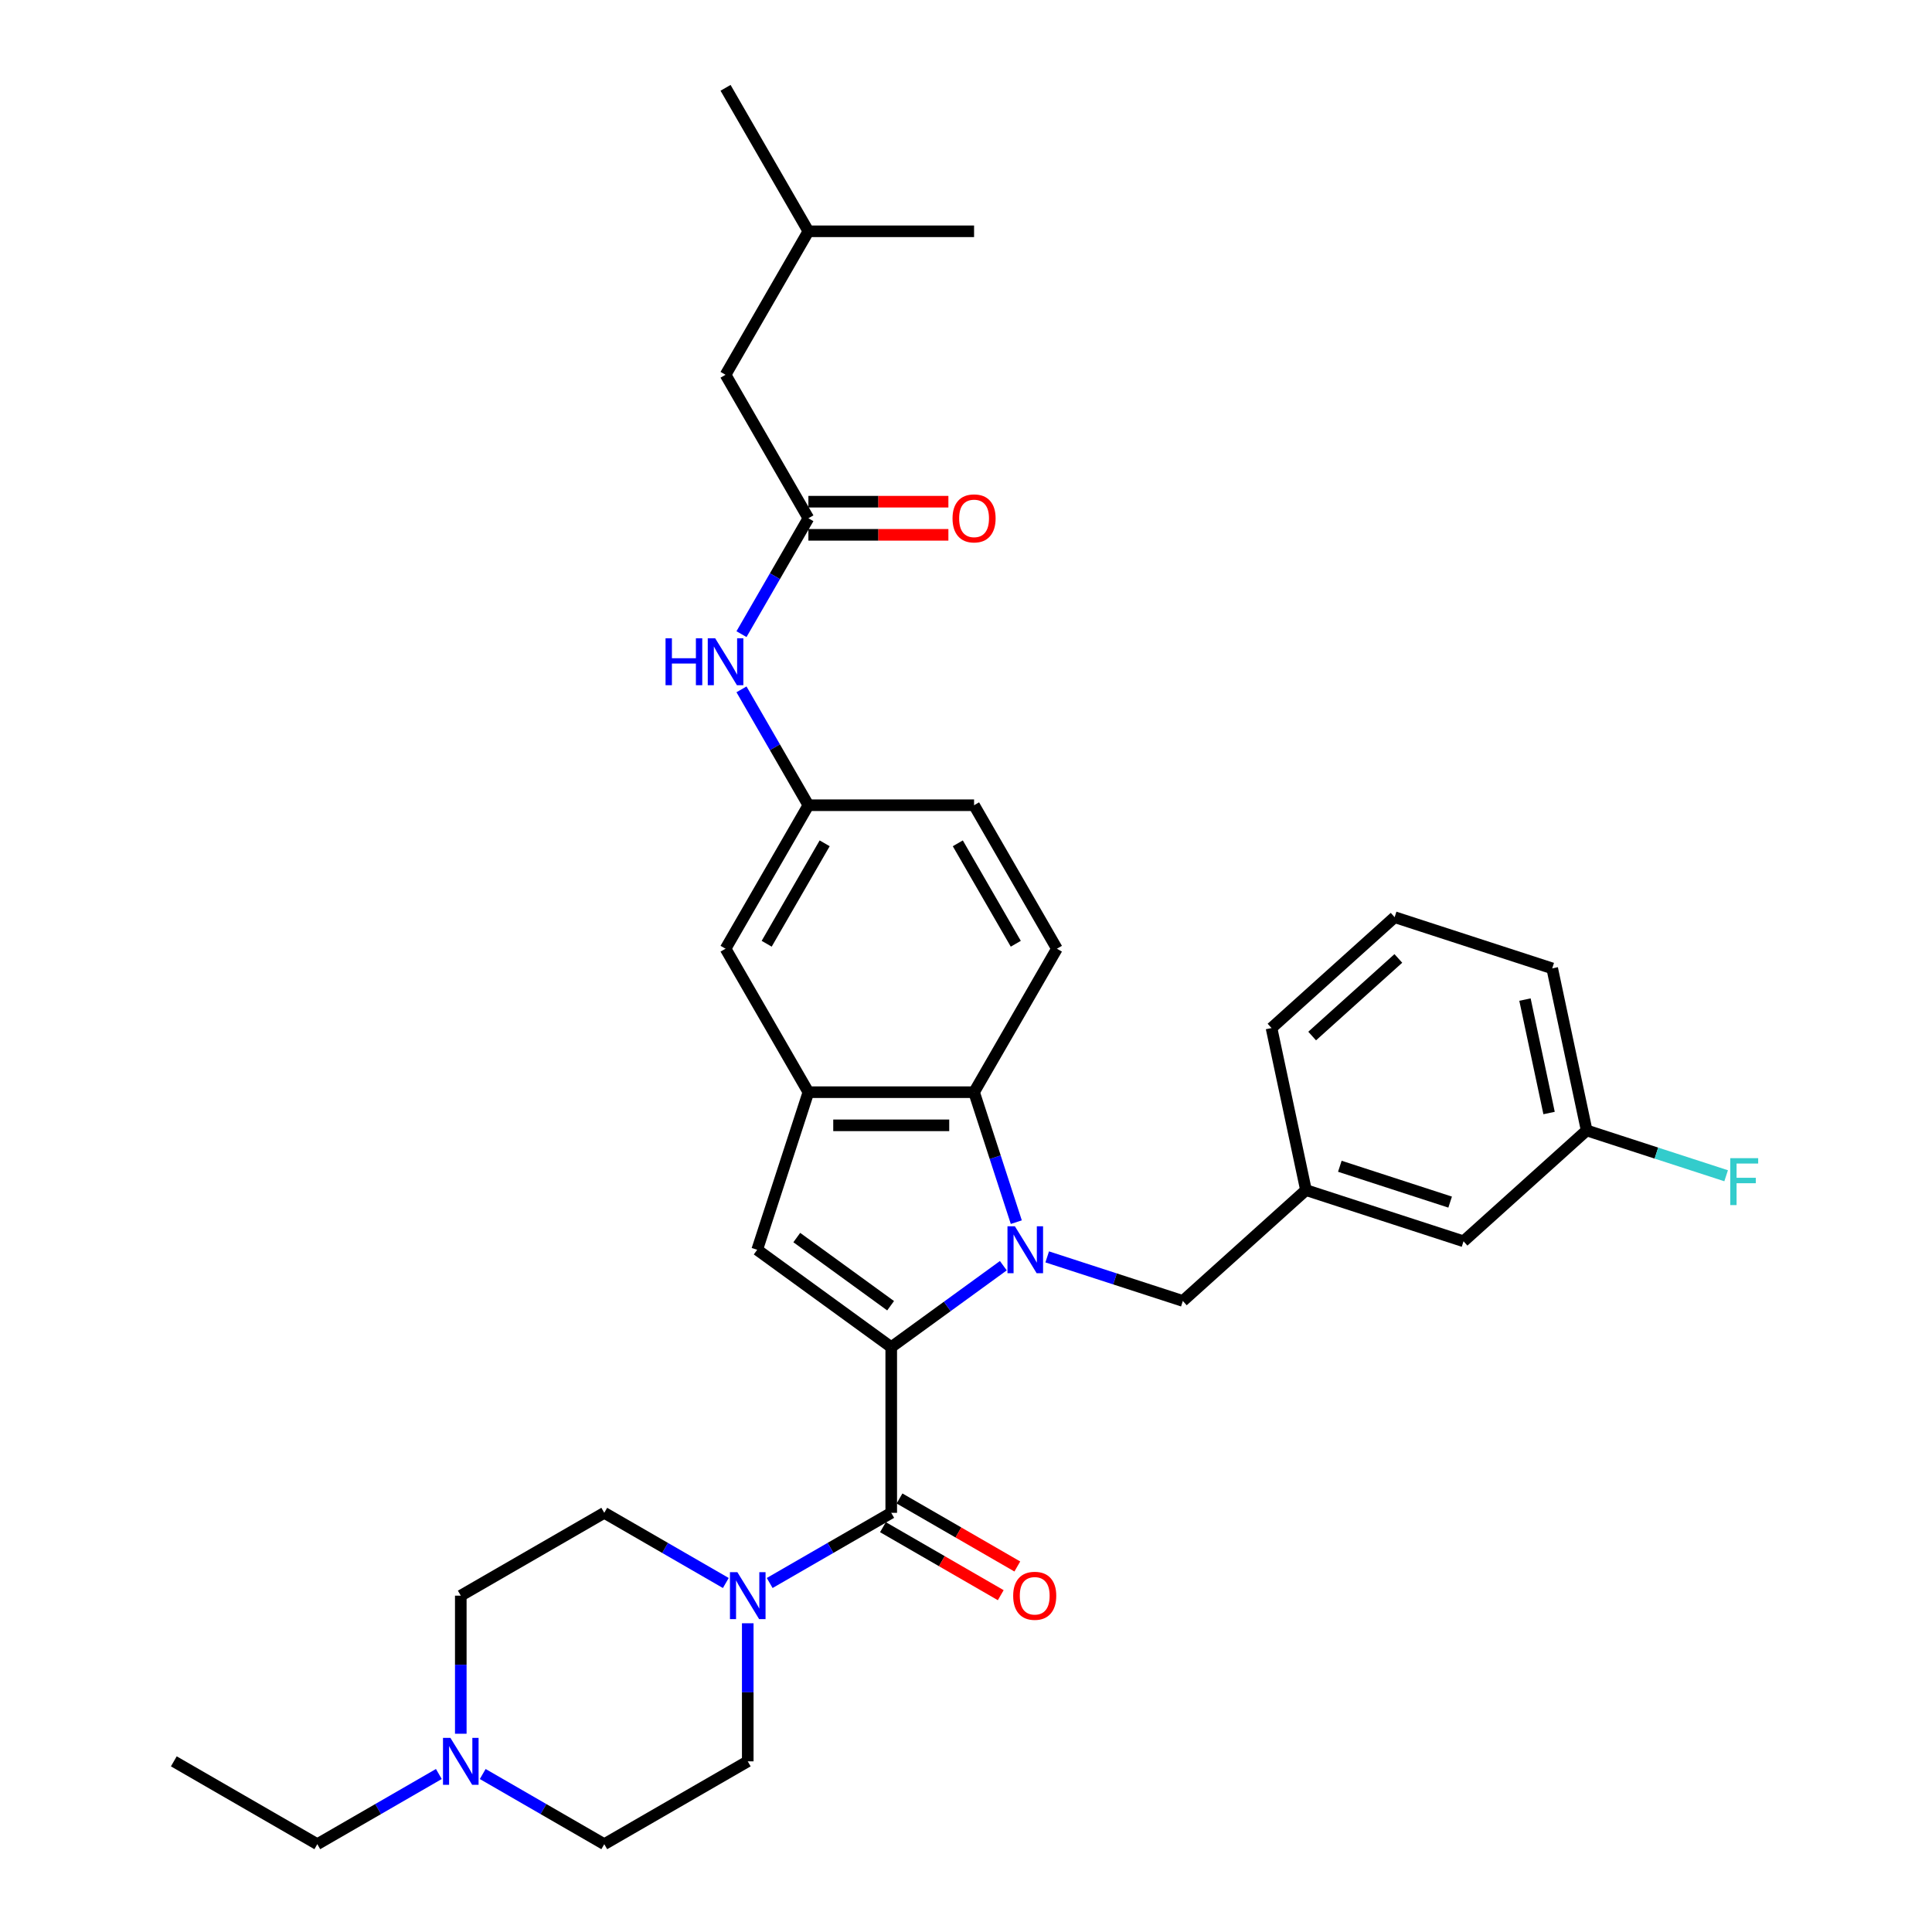 <?xml version='1.0' encoding='iso-8859-1'?>
<svg version='1.1' baseProfile='full'
              xmlns='http://www.w3.org/2000/svg'
                      xmlns:rdkit='http://www.rdkit.org/xml'
                      xmlns:xlink='http://www.w3.org/1999/xlink'
                  xml:space='preserve'
width='1000px' height='1000px' viewBox='0 0 1000 1000'>
<!-- END OF HEADER -->
<rect style='opacity:1.0;fill:#FFFFFF;stroke:none' width='1000' height='1000' x='0' y='0'> </rect>
<path class='bond-0' d='M 461.301,697.28 L 490.313,676.202' style='fill:none;fill-rule:evenodd;stroke:#000000;stroke-width:6px;stroke-linecap:butt;stroke-linejoin:miter;stroke-opacity:1' />
<path class='bond-0' d='M 490.313,676.202 L 519.324,655.124' style='fill:none;fill-rule:evenodd;stroke:#0000FF;stroke-width:6px;stroke-linecap:butt;stroke-linejoin:miter;stroke-opacity:1' />
<path class='bond-1' d='M 461.301,697.28 L 461.301,783.035' style='fill:none;fill-rule:evenodd;stroke:#000000;stroke-width:6px;stroke-linecap:butt;stroke-linejoin:miter;stroke-opacity:1' />
<path class='bond-2' d='M 461.301,697.28 L 391.924,646.875' style='fill:none;fill-rule:evenodd;stroke:#000000;stroke-width:6px;stroke-linecap:butt;stroke-linejoin:miter;stroke-opacity:1' />
<path class='bond-2' d='M 460.975,675.844 L 412.411,640.56' style='fill:none;fill-rule:evenodd;stroke:#000000;stroke-width:6px;stroke-linecap:butt;stroke-linejoin:miter;stroke-opacity:1' />
<path class='bond-3' d='M 526.036,632.588 L 515.107,598.952' style='fill:none;fill-rule:evenodd;stroke:#0000FF;stroke-width:6px;stroke-linecap:butt;stroke-linejoin:miter;stroke-opacity:1' />
<path class='bond-3' d='M 515.107,598.952 L 504.178,565.317' style='fill:none;fill-rule:evenodd;stroke:#000000;stroke-width:6px;stroke-linecap:butt;stroke-linejoin:miter;stroke-opacity:1' />
<path class='bond-4' d='M 542.032,650.564 L 577.134,661.969' style='fill:none;fill-rule:evenodd;stroke:#0000FF;stroke-width:6px;stroke-linecap:butt;stroke-linejoin:miter;stroke-opacity:1' />
<path class='bond-4' d='M 577.134,661.969 L 612.236,673.375' style='fill:none;fill-rule:evenodd;stroke:#000000;stroke-width:6px;stroke-linecap:butt;stroke-linejoin:miter;stroke-opacity:1' />
<path class='bond-5' d='M 461.301,783.035 L 429.845,801.197' style='fill:none;fill-rule:evenodd;stroke:#000000;stroke-width:6px;stroke-linecap:butt;stroke-linejoin:miter;stroke-opacity:1' />
<path class='bond-5' d='M 429.845,801.197 L 398.389,819.358' style='fill:none;fill-rule:evenodd;stroke:#0000FF;stroke-width:6px;stroke-linecap:butt;stroke-linejoin:miter;stroke-opacity:1' />
<path class='bond-6' d='M 457.013,790.462 L 487.5,808.064' style='fill:none;fill-rule:evenodd;stroke:#000000;stroke-width:6px;stroke-linecap:butt;stroke-linejoin:miter;stroke-opacity:1' />
<path class='bond-6' d='M 487.5,808.064 L 517.987,825.665' style='fill:none;fill-rule:evenodd;stroke:#FF0000;stroke-width:6px;stroke-linecap:butt;stroke-linejoin:miter;stroke-opacity:1' />
<path class='bond-6' d='M 465.589,775.609 L 496.076,793.21' style='fill:none;fill-rule:evenodd;stroke:#000000;stroke-width:6px;stroke-linecap:butt;stroke-linejoin:miter;stroke-opacity:1' />
<path class='bond-6' d='M 496.076,793.21 L 526.563,810.812' style='fill:none;fill-rule:evenodd;stroke:#FF0000;stroke-width:6px;stroke-linecap:butt;stroke-linejoin:miter;stroke-opacity:1' />
<path class='bond-7' d='M 391.924,646.875 L 418.423,565.317' style='fill:none;fill-rule:evenodd;stroke:#000000;stroke-width:6px;stroke-linecap:butt;stroke-linejoin:miter;stroke-opacity:1' />
<path class='bond-8' d='M 504.178,565.317 L 547.056,491.051' style='fill:none;fill-rule:evenodd;stroke:#000000;stroke-width:6px;stroke-linecap:butt;stroke-linejoin:miter;stroke-opacity:1' />
<path class='bond-9' d='M 504.178,565.317 L 418.423,565.317' style='fill:none;fill-rule:evenodd;stroke:#000000;stroke-width:6px;stroke-linecap:butt;stroke-linejoin:miter;stroke-opacity:1' />
<path class='bond-9' d='M 491.315,582.468 L 431.287,582.468' style='fill:none;fill-rule:evenodd;stroke:#000000;stroke-width:6px;stroke-linecap:butt;stroke-linejoin:miter;stroke-opacity:1' />
<path class='bond-10' d='M 418.423,565.317 L 375.546,491.051' style='fill:none;fill-rule:evenodd;stroke:#000000;stroke-width:6px;stroke-linecap:butt;stroke-linejoin:miter;stroke-opacity:1' />
<path class='bond-11' d='M 387.035,840.2 L 387.035,875.934' style='fill:none;fill-rule:evenodd;stroke:#0000FF;stroke-width:6px;stroke-linecap:butt;stroke-linejoin:miter;stroke-opacity:1' />
<path class='bond-11' d='M 387.035,875.934 L 387.035,911.668' style='fill:none;fill-rule:evenodd;stroke:#000000;stroke-width:6px;stroke-linecap:butt;stroke-linejoin:miter;stroke-opacity:1' />
<path class='bond-12' d='M 375.681,819.358 L 344.225,801.197' style='fill:none;fill-rule:evenodd;stroke:#0000FF;stroke-width:6px;stroke-linecap:butt;stroke-linejoin:miter;stroke-opacity:1' />
<path class='bond-12' d='M 344.225,801.197 L 312.769,783.035' style='fill:none;fill-rule:evenodd;stroke:#000000;stroke-width:6px;stroke-linecap:butt;stroke-linejoin:miter;stroke-opacity:1' />
<path class='bond-13' d='M 418.423,268.253 L 401.109,298.242' style='fill:none;fill-rule:evenodd;stroke:#000000;stroke-width:6px;stroke-linecap:butt;stroke-linejoin:miter;stroke-opacity:1' />
<path class='bond-13' d='M 401.109,298.242 L 383.794,328.232' style='fill:none;fill-rule:evenodd;stroke:#0000FF;stroke-width:6px;stroke-linecap:butt;stroke-linejoin:miter;stroke-opacity:1' />
<path class='bond-14' d='M 418.423,276.828 L 454.655,276.828' style='fill:none;fill-rule:evenodd;stroke:#000000;stroke-width:6px;stroke-linecap:butt;stroke-linejoin:miter;stroke-opacity:1' />
<path class='bond-14' d='M 454.655,276.828 L 490.886,276.828' style='fill:none;fill-rule:evenodd;stroke:#FF0000;stroke-width:6px;stroke-linecap:butt;stroke-linejoin:miter;stroke-opacity:1' />
<path class='bond-14' d='M 418.423,259.677 L 454.655,259.677' style='fill:none;fill-rule:evenodd;stroke:#000000;stroke-width:6px;stroke-linecap:butt;stroke-linejoin:miter;stroke-opacity:1' />
<path class='bond-14' d='M 454.655,259.677 L 490.886,259.677' style='fill:none;fill-rule:evenodd;stroke:#FF0000;stroke-width:6px;stroke-linecap:butt;stroke-linejoin:miter;stroke-opacity:1' />
<path class='bond-15' d='M 418.423,268.253 L 375.546,193.987' style='fill:none;fill-rule:evenodd;stroke:#000000;stroke-width:6px;stroke-linecap:butt;stroke-linejoin:miter;stroke-opacity:1' />
<path class='bond-16' d='M 612.236,673.375 L 675.965,615.993' style='fill:none;fill-rule:evenodd;stroke:#000000;stroke-width:6px;stroke-linecap:butt;stroke-linejoin:miter;stroke-opacity:1' />
<path class='bond-17' d='M 238.503,897.381 L 238.503,861.647' style='fill:none;fill-rule:evenodd;stroke:#0000FF;stroke-width:6px;stroke-linecap:butt;stroke-linejoin:miter;stroke-opacity:1' />
<path class='bond-17' d='M 238.503,861.647 L 238.503,825.913' style='fill:none;fill-rule:evenodd;stroke:#000000;stroke-width:6px;stroke-linecap:butt;stroke-linejoin:miter;stroke-opacity:1' />
<path class='bond-18' d='M 227.149,918.223 L 195.693,936.384' style='fill:none;fill-rule:evenodd;stroke:#0000FF;stroke-width:6px;stroke-linecap:butt;stroke-linejoin:miter;stroke-opacity:1' />
<path class='bond-18' d='M 195.693,936.384 L 164.237,954.545' style='fill:none;fill-rule:evenodd;stroke:#000000;stroke-width:6px;stroke-linecap:butt;stroke-linejoin:miter;stroke-opacity:1' />
<path class='bond-19' d='M 249.857,918.223 L 281.313,936.384' style='fill:none;fill-rule:evenodd;stroke:#0000FF;stroke-width:6px;stroke-linecap:butt;stroke-linejoin:miter;stroke-opacity:1' />
<path class='bond-19' d='M 281.313,936.384 L 312.769,954.545' style='fill:none;fill-rule:evenodd;stroke:#000000;stroke-width:6px;stroke-linecap:butt;stroke-linejoin:miter;stroke-opacity:1' />
<path class='bond-20' d='M 547.056,491.051 L 504.178,416.785' style='fill:none;fill-rule:evenodd;stroke:#000000;stroke-width:6px;stroke-linecap:butt;stroke-linejoin:miter;stroke-opacity:1' />
<path class='bond-20' d='M 525.771,488.486 L 495.757,436.5' style='fill:none;fill-rule:evenodd;stroke:#000000;stroke-width:6px;stroke-linecap:butt;stroke-linejoin:miter;stroke-opacity:1' />
<path class='bond-21' d='M 383.794,356.806 L 401.109,386.795' style='fill:none;fill-rule:evenodd;stroke:#0000FF;stroke-width:6px;stroke-linecap:butt;stroke-linejoin:miter;stroke-opacity:1' />
<path class='bond-21' d='M 401.109,386.795 L 418.423,416.785' style='fill:none;fill-rule:evenodd;stroke:#000000;stroke-width:6px;stroke-linecap:butt;stroke-linejoin:miter;stroke-opacity:1' />
<path class='bond-22' d='M 375.546,491.051 L 418.423,416.785' style='fill:none;fill-rule:evenodd;stroke:#000000;stroke-width:6px;stroke-linecap:butt;stroke-linejoin:miter;stroke-opacity:1' />
<path class='bond-22' d='M 396.831,488.486 L 426.845,436.5' style='fill:none;fill-rule:evenodd;stroke:#000000;stroke-width:6px;stroke-linecap:butt;stroke-linejoin:miter;stroke-opacity:1' />
<path class='bond-23' d='M 418.423,416.785 L 504.178,416.785' style='fill:none;fill-rule:evenodd;stroke:#000000;stroke-width:6px;stroke-linecap:butt;stroke-linejoin:miter;stroke-opacity:1' />
<path class='bond-24' d='M 387.035,911.668 L 312.769,954.545' style='fill:none;fill-rule:evenodd;stroke:#000000;stroke-width:6px;stroke-linecap:butt;stroke-linejoin:miter;stroke-opacity:1' />
<path class='bond-25' d='M 312.769,783.035 L 238.503,825.913' style='fill:none;fill-rule:evenodd;stroke:#000000;stroke-width:6px;stroke-linecap:butt;stroke-linejoin:miter;stroke-opacity:1' />
<path class='bond-26' d='M 675.965,615.993 L 757.522,642.493' style='fill:none;fill-rule:evenodd;stroke:#000000;stroke-width:6px;stroke-linecap:butt;stroke-linejoin:miter;stroke-opacity:1' />
<path class='bond-26' d='M 693.498,603.657 L 750.589,622.206' style='fill:none;fill-rule:evenodd;stroke:#000000;stroke-width:6px;stroke-linecap:butt;stroke-linejoin:miter;stroke-opacity:1' />
<path class='bond-27' d='M 675.965,615.993 L 658.135,532.112' style='fill:none;fill-rule:evenodd;stroke:#000000;stroke-width:6px;stroke-linecap:butt;stroke-linejoin:miter;stroke-opacity:1' />
<path class='bond-28' d='M 375.546,193.987 L 418.423,119.721' style='fill:none;fill-rule:evenodd;stroke:#000000;stroke-width:6px;stroke-linecap:butt;stroke-linejoin:miter;stroke-opacity:1' />
<path class='bond-29' d='M 757.522,642.493 L 821.251,585.112' style='fill:none;fill-rule:evenodd;stroke:#000000;stroke-width:6px;stroke-linecap:butt;stroke-linejoin:miter;stroke-opacity:1' />
<path class='bond-30' d='M 821.251,585.112 L 857.348,596.84' style='fill:none;fill-rule:evenodd;stroke:#000000;stroke-width:6px;stroke-linecap:butt;stroke-linejoin:miter;stroke-opacity:1' />
<path class='bond-30' d='M 857.348,596.84 L 893.444,608.569' style='fill:none;fill-rule:evenodd;stroke:#33CCCC;stroke-width:6px;stroke-linecap:butt;stroke-linejoin:miter;stroke-opacity:1' />
<path class='bond-31' d='M 821.251,585.112 L 803.421,501.231' style='fill:none;fill-rule:evenodd;stroke:#000000;stroke-width:6px;stroke-linecap:butt;stroke-linejoin:miter;stroke-opacity:1' />
<path class='bond-31' d='M 801.8,576.095 L 789.32,517.379' style='fill:none;fill-rule:evenodd;stroke:#000000;stroke-width:6px;stroke-linecap:butt;stroke-linejoin:miter;stroke-opacity:1' />
<path class='bond-32' d='M 164.237,954.545 L 89.971,911.668' style='fill:none;fill-rule:evenodd;stroke:#000000;stroke-width:6px;stroke-linecap:butt;stroke-linejoin:miter;stroke-opacity:1' />
<path class='bond-33' d='M 721.863,474.731 L 658.135,532.112' style='fill:none;fill-rule:evenodd;stroke:#000000;stroke-width:6px;stroke-linecap:butt;stroke-linejoin:miter;stroke-opacity:1' />
<path class='bond-33' d='M 723.78,496.084 L 679.171,536.251' style='fill:none;fill-rule:evenodd;stroke:#000000;stroke-width:6px;stroke-linecap:butt;stroke-linejoin:miter;stroke-opacity:1' />
<path class='bond-34' d='M 721.863,474.731 L 803.421,501.231' style='fill:none;fill-rule:evenodd;stroke:#000000;stroke-width:6px;stroke-linecap:butt;stroke-linejoin:miter;stroke-opacity:1' />
<path class='bond-35' d='M 418.423,119.721 L 375.546,45.455' style='fill:none;fill-rule:evenodd;stroke:#000000;stroke-width:6px;stroke-linecap:butt;stroke-linejoin:miter;stroke-opacity:1' />
<path class='bond-36' d='M 418.423,119.721 L 504.178,119.721' style='fill:none;fill-rule:evenodd;stroke:#000000;stroke-width:6px;stroke-linecap:butt;stroke-linejoin:miter;stroke-opacity:1' />
<path  class='atom-1' d='M 525.31 634.732
L 533.268 647.595
Q 534.057 648.864, 535.326 651.163
Q 536.595 653.461, 536.664 653.598
L 536.664 634.732
L 539.888 634.732
L 539.888 659.018
L 536.561 659.018
L 528.02 644.954
Q 527.025 643.307, 525.962 641.421
Q 524.933 639.534, 524.624 638.951
L 524.624 659.018
L 521.468 659.018
L 521.468 634.732
L 525.31 634.732
' fill='#0000FF'/>
<path  class='atom-6' d='M 381.667 813.77
L 389.625 826.633
Q 390.414 827.902, 391.683 830.201
Q 392.952 832.499, 393.021 832.636
L 393.021 813.77
L 396.245 813.77
L 396.245 838.056
L 392.918 838.056
L 384.376 823.992
Q 383.382 822.345, 382.318 820.459
Q 381.289 818.572, 380.981 817.989
L 380.981 838.056
L 377.825 838.056
L 377.825 813.77
L 381.667 813.77
' fill='#0000FF'/>
<path  class='atom-9' d='M 233.135 899.525
L 241.093 912.388
Q 241.882 913.657, 243.151 915.956
Q 244.42 918.254, 244.488 918.391
L 244.488 899.525
L 247.713 899.525
L 247.713 923.811
L 244.386 923.811
L 235.844 909.747
Q 234.85 908.101, 233.786 906.214
Q 232.757 904.327, 232.448 903.744
L 232.448 923.811
L 229.293 923.811
L 229.293 899.525
L 233.135 899.525
' fill='#0000FF'/>
<path  class='atom-11' d='M 344.485 330.376
L 347.778 330.376
L 347.778 340.701
L 360.196 340.701
L 360.196 330.376
L 363.489 330.376
L 363.489 354.662
L 360.196 354.662
L 360.196 343.445
L 347.778 343.445
L 347.778 354.662
L 344.485 354.662
L 344.485 330.376
' fill='#0000FF'/>
<path  class='atom-11' d='M 370.178 330.376
L 378.136 343.239
Q 378.925 344.508, 380.194 346.806
Q 381.463 349.105, 381.532 349.242
L 381.532 330.376
L 384.756 330.376
L 384.756 354.662
L 381.429 354.662
L 372.887 340.598
Q 371.893 338.951, 370.829 337.065
Q 369.8 335.178, 369.492 334.595
L 369.492 354.662
L 366.336 354.662
L 366.336 330.376
L 370.178 330.376
' fill='#0000FF'/>
<path  class='atom-13' d='M 524.419 825.981
Q 524.419 820.15, 527.3 816.891
Q 530.182 813.633, 535.567 813.633
Q 540.952 813.633, 543.834 816.891
Q 546.715 820.15, 546.715 825.981
Q 546.715 831.881, 543.799 835.243
Q 540.884 838.57, 535.567 838.57
Q 530.216 838.57, 527.3 835.243
Q 524.419 831.916, 524.419 825.981
M 535.567 835.826
Q 539.272 835.826, 541.261 833.356
Q 543.285 830.852, 543.285 825.981
Q 543.285 821.214, 541.261 818.812
Q 539.272 816.377, 535.567 816.377
Q 531.862 816.377, 529.839 818.778
Q 527.849 821.179, 527.849 825.981
Q 527.849 830.887, 529.839 833.356
Q 531.862 835.826, 535.567 835.826
' fill='#FF0000'/>
<path  class='atom-17' d='M 493.03 268.321
Q 493.03 262.49, 495.912 259.231
Q 498.793 255.973, 504.178 255.973
Q 509.564 255.973, 512.445 259.231
Q 515.327 262.49, 515.327 268.321
Q 515.327 274.221, 512.411 277.583
Q 509.495 280.91, 504.178 280.91
Q 498.827 280.91, 495.912 277.583
Q 493.03 274.256, 493.03 268.321
M 504.178 278.166
Q 507.883 278.166, 509.873 275.696
Q 511.896 273.192, 511.896 268.321
Q 511.896 263.553, 509.873 261.152
Q 507.883 258.717, 504.178 258.717
Q 500.474 258.717, 498.45 261.118
Q 496.46 263.519, 496.46 268.321
Q 496.46 273.226, 498.45 275.696
Q 500.474 278.166, 504.178 278.166
' fill='#FF0000'/>
<path  class='atom-25' d='M 895.588 599.469
L 910.029 599.469
L 910.029 602.247
L 898.847 602.247
L 898.847 609.622
L 908.794 609.622
L 908.794 612.435
L 898.847 612.435
L 898.847 623.754
L 895.588 623.754
L 895.588 599.469
' fill='#33CCCC'/>
</svg>
